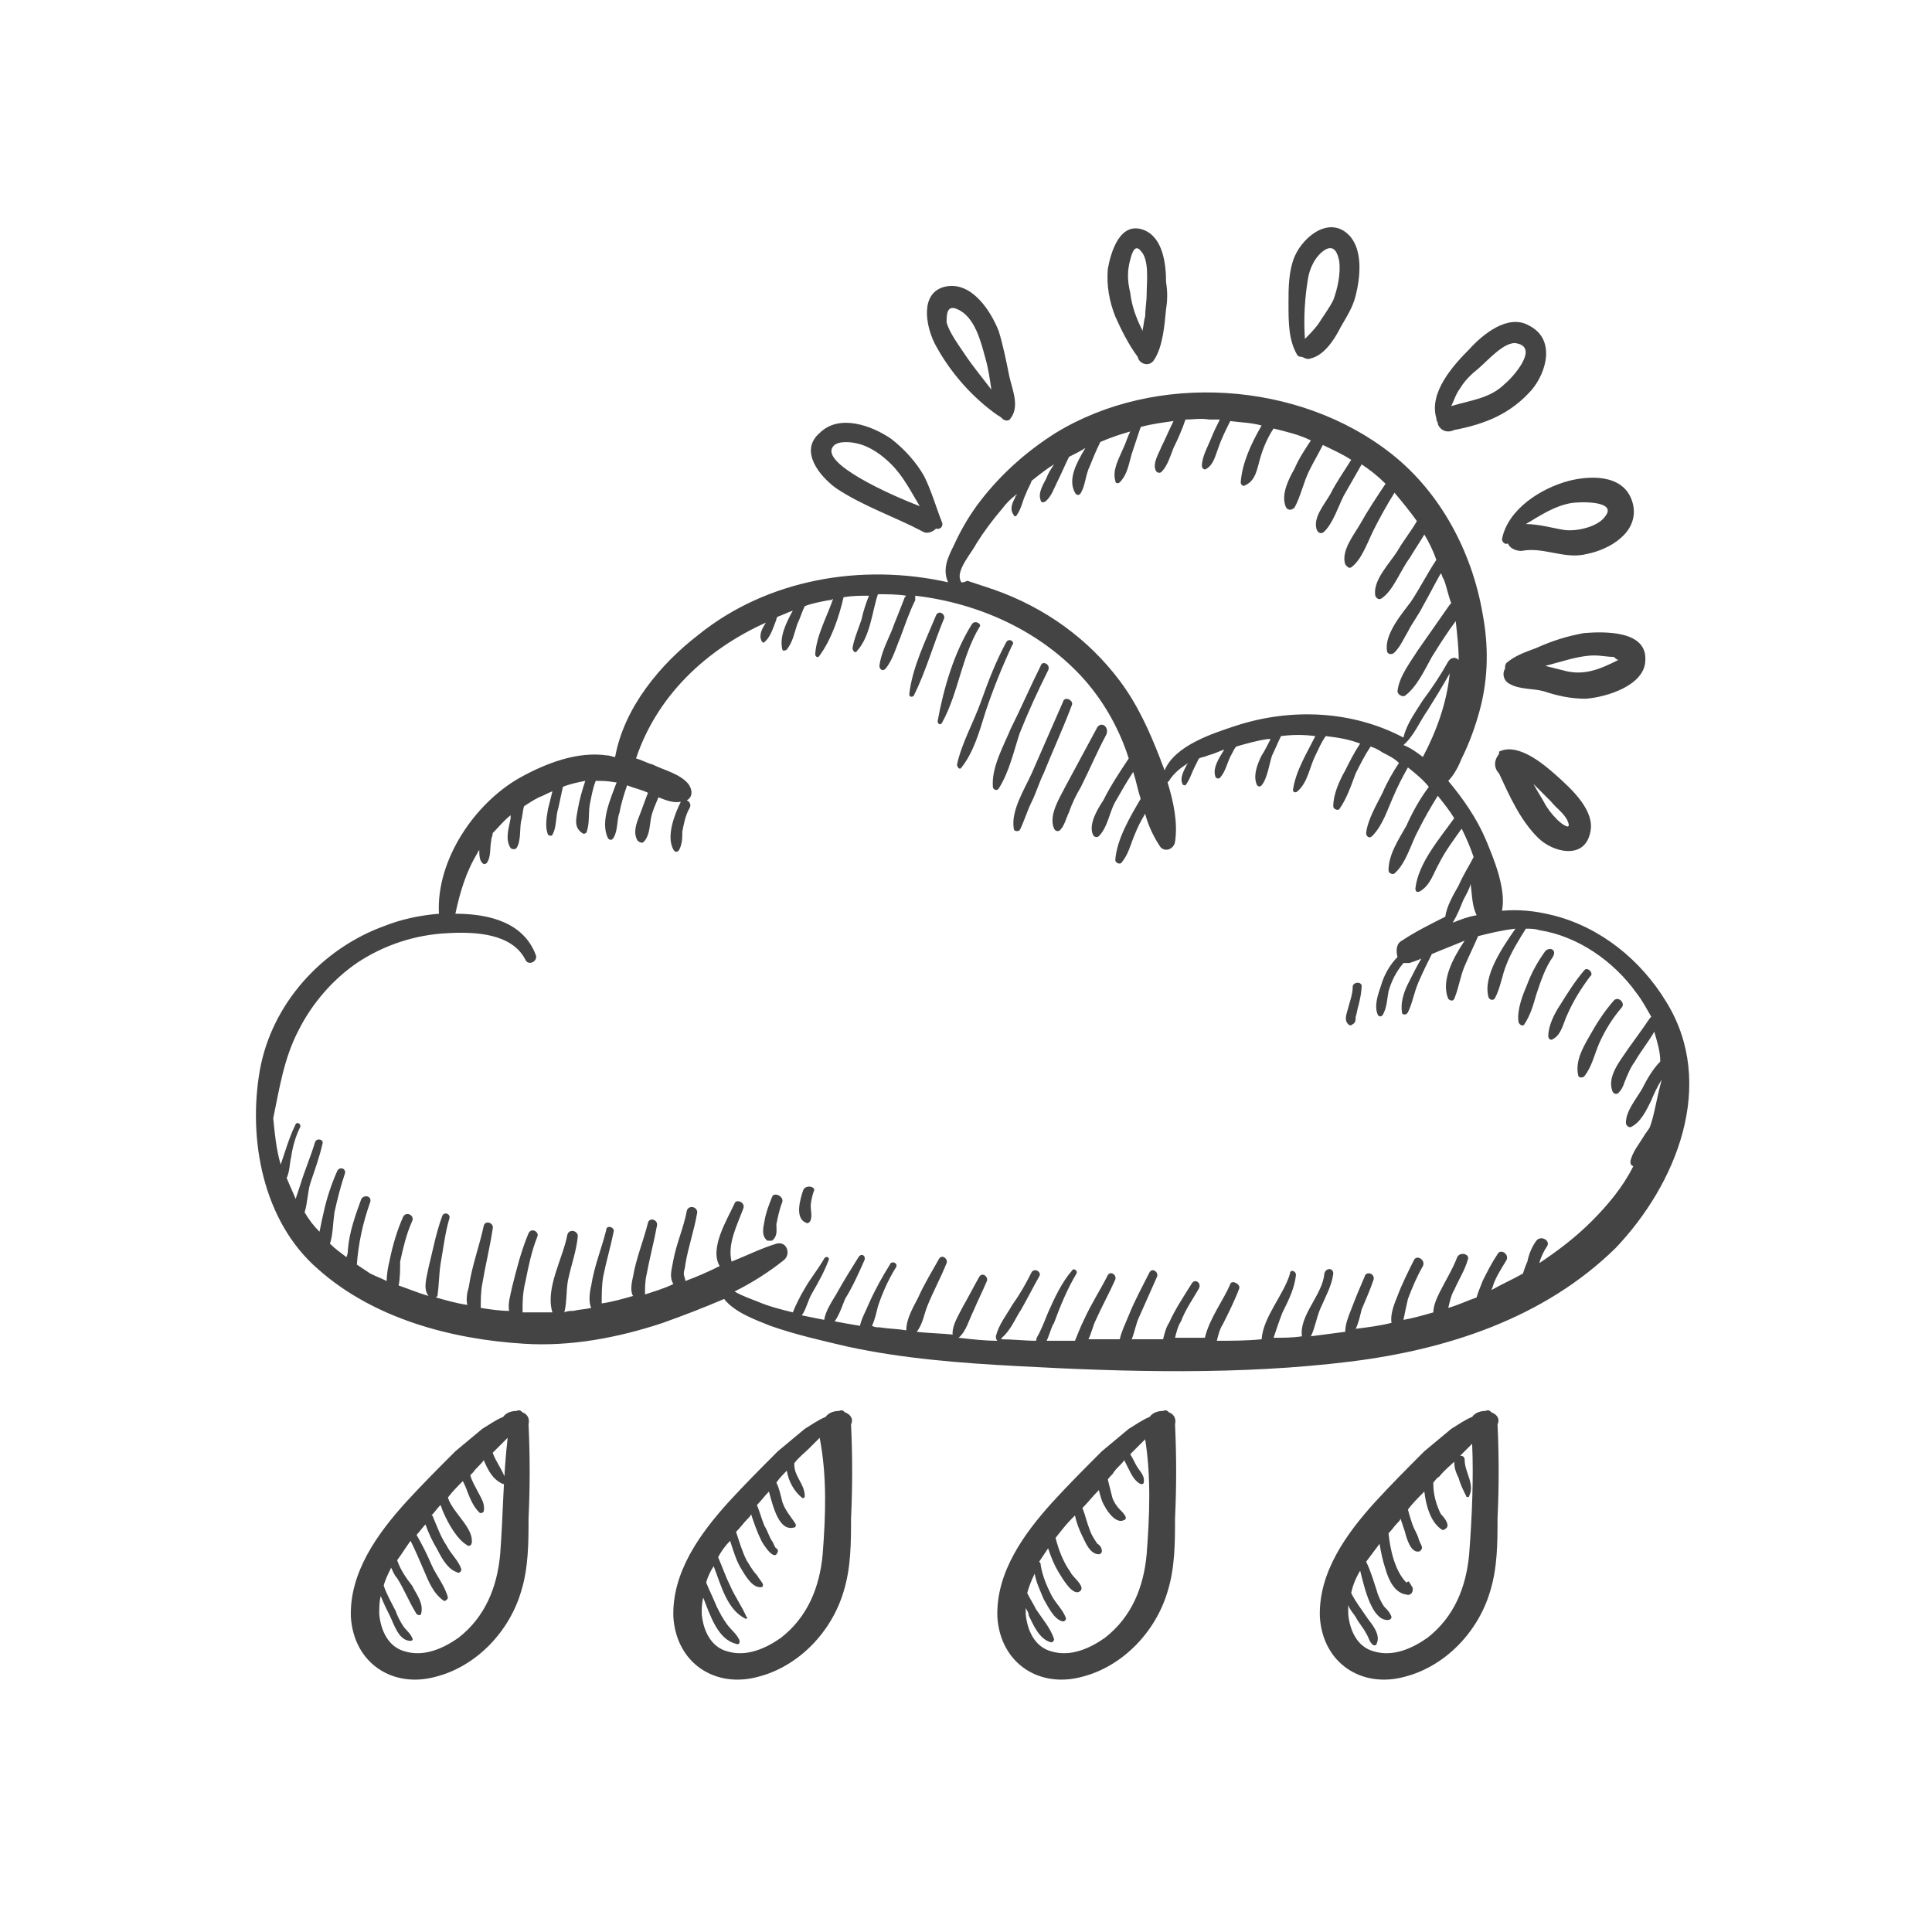 <?xml version="1.0" encoding="utf-8"?>
<!-- Generator: Adobe Illustrator 24.1.0, SVG Export Plug-In . SVG Version: 6.00 Build 0)  -->
<svg version="1.1" id="Ebene_1" xmlns="http://www.w3.org/2000/svg" xmlns:xlink="http://www.w3.org/1999/xlink" x="0px" y="0px"
	 viewBox="0 0 129.4 129.4" style="enable-background:new 0 0 129.4 129.4;" xml:space="preserve">
<style type="text/css">
	.st0{fill:#444444;}
</style>
<path class="st0" d="M51.7,80.2c-0.2,0.5-0.4,1-0.5,1.6c-0.1,0.5-0.2,1,0.2,1.3c0.1,0,0.2,0,0.3,0c0.4-0.3,0.3-0.7,0.3-1.1
	c0.1-0.5,0.2-1,0.4-1.5C52.5,80.1,51.8,79.8,51.7,80.2z M90.6,66.1c0,0.5-0.2,1-0.3,1.4c-0.1,0.4-0.3,0.8,0,1.1
	c0.1,0.1,0.2,0.1,0.3,0c0.2-0.1,0.2-0.3,0.2-0.5c0.1-0.3,0.1-0.5,0.2-0.8c0.1-0.4,0.2-0.9,0.2-1.3C91.1,65.7,90.6,65.8,90.6,66.1z
	 M71.2,47c-0.7,1.6-1.4,3.2-2.1,4.8c-0.5,1.1-1.4,2.5-1.2,3.7c0,0.2,0.3,0.2,0.4,0.1c0.3-0.6,0.5-1.3,0.8-1.9
	c0.3-0.6,0.5-1.3,0.8-1.9c0.6-1.5,1.3-3,1.9-4.6C71.9,46.9,71.3,46.6,71.2,47z M73.5,48.7c-0.7,1.3-1.4,2.6-2.1,3.9
	c-0.4,0.8-1.2,2-0.8,2.9c0.1,0.2,0.3,0.2,0.4,0.1c0.3-0.3,0.4-0.8,0.6-1.2c0.2-0.6,0.5-1.2,0.8-1.7c0.6-1.2,1.1-2.4,1.7-3.5
	C74.3,48.7,73.8,48.3,73.5,48.7z M103.5,63.7c-0.5,0.7-0.9,1.4-1.2,2.2c-0.3,0.7-0.7,1.7-0.6,2.5c0,0.2,0.3,0.4,0.4,0.2
	c0.4-0.6,0.6-1.3,0.8-2c0.3-0.9,0.6-1.8,1.1-2.5C104.3,63.6,103.8,63.4,103.5,63.7z M106.1,65c-0.6,0.7-1.1,1.5-1.6,2.3
	c-0.4,0.6-0.8,1.4-0.8,2.1c0,0.2,0.2,0.3,0.3,0.2c0.6-0.3,0.7-1.1,1-1.7c0.4-0.9,0.9-1.7,1.5-2.5C106.8,65.2,106.3,64.7,106.1,65z
	 M108.1,67c-0.7,0.8-1.2,1.6-1.7,2.5c-0.4,0.7-0.9,1.6-0.7,2.5c0,0.2,0.3,0.2,0.4,0.1c0.5-0.6,0.7-1.5,1-2.2
	c0.4-0.9,0.9-1.7,1.5-2.4C108.9,67.2,108.4,66.7,108.1,67z M62.7,41.2c-0.7,1.7-1.6,3.5-1.8,5.3c0,0.2,0.2,0.2,0.3,0.1
	c0.8-1.6,1.3-3.4,2-5.1C63.4,41.2,62.9,40.8,62.7,41.2z M53.8,79.7c-0.2,0.6-0.6,1.9,0.2,2.2c0.1,0.1,0.3-0.1,0.3-0.2
	c0.1-0.3,0-0.6,0-0.9c0-0.3,0.1-0.7,0.2-1C54.7,79.5,54,79.3,53.8,79.7z M65.1,41.8c-1.2,1.9-1.9,4.3-2.3,6.5c0,0.2,0.2,0.3,0.3,0.1
	c1.1-2,1.3-4.4,2.5-6.4C65.8,41.8,65.3,41.5,65.1,41.8z M70.2,44.9c0.2-0.4-0.4-0.7-0.5-0.3c-0.7,1.4-1.3,2.8-2,4.2
	c-0.5,1.2-1.3,2.6-1.2,3.9c0,0.2,0.3,0.3,0.4,0.1c0.7-1.1,1-2.5,1.4-3.7C68.9,47.6,69.5,46.3,70.2,44.9z M67.4,43
	c-0.7,1.3-1.2,2.6-1.7,4c-0.5,1.4-1.3,2.8-1.6,4.2c0,0.2,0.2,0.4,0.3,0.2c0.8-1,1.2-2.4,1.6-3.7c0.5-1.5,1.1-3,1.8-4.5
	C68,43,67.6,42.7,67.4,43z M96.3,28.3c0,0,0,0.1,0,0.1c0.2,0.5,0.7,0.6,1.1,0.4c2.1-0.4,3.8-1.1,5.2-2.7c1-1.2,1.6-3.4-0.2-4.3
	c-1.4-0.8-3.1,0.6-4,1.6c-1.1,1.1-2.7,2.9-2.2,4.6C96.2,28,96.2,28.2,96.3,28.3z M97.8,26c0.3-0.5,0.7-0.9,1.2-1.3
	c0.6-0.5,1.8-1.9,2.6-1.7c1.5,0.3-0.3,2.3-0.8,2.7c-1,1-2.3,1.1-3.6,1.5C97.4,26.8,97.5,26.4,97.8,26z M106.1,42.4
	c-1.1,0.2-2.1,0.5-3.2,1c-0.8,0.3-1.4,0.5-2,1c-0.1,0.1-0.1,0.3-0.1,0.4c-0.2,0.3-0.1,0.8,0.3,1c0.7,0.4,1.6,0.3,2.3,0.5
	c0.9,0.3,1.8,0.5,2.8,0.5c1.4-0.1,4-0.9,4-2.6C110.3,42.2,107.4,42.3,106.1,42.4z M108.4,44.2c-1.2,0.6-2.3,1.1-3.7,0.7
	c-0.4-0.1-0.8-0.2-1.2-0.3c0.4-0.1,0.7-0.2,1.1-0.3c0.7-0.2,1.5-0.4,2.2-0.4c0.4,0,0.9,0.1,1.3,0.1
	C108.2,44.1,108.3,44.2,108.4,44.2z M100.4,51.8c0.7,1.5,1.4,3.1,2.6,4.3c1,1,3.1,1.5,3.5-0.3c0.4-1.5-1.3-3-2.3-3.9
	c-0.9-0.8-2.5-2.1-3.7-1.6c-0.1,0-0.1,0.1-0.1,0.2C100,51,100.1,51.5,100.4,51.8z M102.8,52.6c0.4,0.4,0.7,0.7,1.1,1.1
	c0.3,0.4,0.9,0.8,1.1,1.3c0.3,0.7-0.4,0.2-0.7-0.1c-0.4-0.4-0.7-0.8-0.9-1.2c-0.3-0.5-0.6-1-0.8-1.4
	C102.6,52.4,102.7,52.5,102.8,52.6z M100.6,36.1c0,0.2,0.2,0.4,0.4,0.3c0.1,0.3,0.5,0.5,0.9,0.5c1.5-0.3,2.9,0.6,4.4,0.2
	c1.5-0.3,3.4-1.4,3.1-3.2c-0.4-2.1-2.7-2.1-4.3-1.7C103.2,32.7,101,34.1,100.6,36.1z M105.2,33.7c0.5-0.1,3.2-0.2,2.3,0.9
	c-0.5,0.7-1.9,1-2.7,0.9c-0.7-0.1-1.7-0.4-2.6-0.4C103.2,34.5,104.1,33.9,105.2,33.7z M99.9,94.6c-0.1-0.1-0.2-0.2-0.4-0.1
	c-0.3,0-0.7,0.1-0.9,0.4c-0.5,0.2-0.9,0.5-1.4,0.8c-0.6,0.5-1.2,1-1.8,1.5c-1.1,1.1-2.2,2.2-3.3,3.4c-1.9,2.1-3.8,4.7-3.7,7.7
	c0.2,3.1,2.8,4.8,5.7,4c2.7-0.7,4.9-3,5.7-5.7c0.5-1.6,0.5-3.3,0.5-4.9c0.1-2.1,0.1-4.2,0-6.3C100.5,95,100.2,94.7,99.9,94.6z
	 M98.4,104.1c-0.2,2.2-1,4.2-2.8,5.6c-1,0.7-2.3,1.3-3.6,0.9c-1.1-0.3-1.6-1.4-1.7-2.5c0-0.2,0-0.4,0-0.6c0.1,0.3,0.3,0.5,0.5,0.8
	c0.2,0.4,0.5,0.7,0.7,1.1c0.2,0.3,0.2,0.6,0.5,0.8c0.1,0,0.2,0,0.2-0.1c0.3-0.6-0.3-1.3-0.6-1.7c-0.4-0.6-0.8-1.1-1.1-1.7
	c0.1-0.5,0.3-1,0.6-1.5c0.3,1.2,0.8,3.4,1.9,3.3c0.1,0,0.2-0.1,0.2-0.2c-0.1-0.3-0.3-0.5-0.5-0.7c-0.2-0.3-0.4-0.7-0.5-1.1
	c-0.2-0.6-0.4-1.3-0.7-1.9c0.3-0.4,0.6-0.8,0.9-1.2c0.1,0.6,0.2,1.1,0.4,1.7c0.2,0.7,0.6,1.6,1.4,1.7c0.3,0.1,0.5-0.2,0.4-0.5
	c-0.1-0.1-0.1-0.2-0.2-0.3c0-0.1-0.1-0.1-0.2,0c-0.8-0.8-1.1-2.3-1.2-3.3c0.2-0.2,0.4-0.5,0.6-0.7c0.1-0.1,0.2-0.2,0.2-0.3
	c0.1,0.3,0.2,0.6,0.3,0.9c0.1,0.4,0.4,1.5,1,1.3c0.1-0.1,0.2-0.2,0.1-0.4c0,0-0.2-0.4-0.2-0.5c-0.1-0.3-0.3-0.6-0.4-0.9
	c-0.1-0.3-0.2-0.6-0.3-1c0.3-0.4,0.7-0.8,1.1-1.2c0.1,0.9,0.4,2,1.1,2.5c0.1,0.1,0.2,0.1,0.3,0c0.4-0.2-0.1-0.8-0.3-1
	c-0.3-0.6-0.5-1.3-0.5-2c0,0,0-0.1,0-0.1c0.1-0.1,0.2-0.3,0.4-0.4c0.3-0.4,0.7-0.7,1-1c0,0.4,0.1,0.7,0.3,1.1
	c0.1,0.4,0.3,0.8,0.5,1.2c0,0.1,0.2,0.1,0.2,0c0.4-0.8-0.3-1.6-0.3-2.4c0-0.2-0.1-0.3-0.3-0.3c0,0,0.1-0.1,0.1-0.1
	c0.2-0.2,0.5-0.5,0.7-0.7C98.7,98.9,98.6,101.5,98.4,104.1z M78.3,94.6c-0.1-0.1-0.2-0.2-0.4-0.1c-0.3,0-0.7,0.1-0.9,0.4
	c-0.5,0.2-0.9,0.5-1.4,0.8c-0.6,0.5-1.2,1-1.8,1.5c-1.1,1.1-2.2,2.2-3.3,3.4c-1.9,2.1-3.8,4.7-3.7,7.7c0.2,3.1,2.8,4.8,5.7,4
	c2.7-0.7,4.9-3,5.7-5.7c0.5-1.6,0.5-3.3,0.5-4.9c0.1-2.1,0.1-4.2,0-6.3C78.8,95,78.6,94.7,78.3,94.6z M76.8,104.1
	c-0.2,2.2-1,4.2-2.8,5.6c-1,0.7-2.3,1.3-3.6,0.9c-1.1-0.3-1.6-1.4-1.7-2.5c0-0.1,0-0.3,0-0.4c0.1,0.2,0.2,0.3,0.2,0.5
	c0.3,0.6,0.7,1.6,1.5,1.8c0.1,0,0.2-0.1,0.2-0.2c-0.2-0.7-0.8-1.4-1.2-2c-0.2-0.4-0.4-0.7-0.6-1.1c0.1-0.4,0.3-0.9,0.5-1.3
	c0.1,0.6,0.4,1.2,0.6,1.7c0.3,0.5,0.7,1.4,1.3,1.5c0.1,0,0.2-0.1,0.2-0.2c-0.2-0.6-0.7-1-1-1.6c-0.3-0.6-0.6-1.3-0.7-2
	c0-0.1,0-0.1-0.1-0.2c0.2-0.3,0.4-0.6,0.6-0.9c0.2,0.6,0.4,1.1,0.7,1.6c0.2,0.3,0.9,1.6,1.4,1.3c0.5-0.3-0.5-1-0.6-1.3
	c-0.5-0.7-0.8-1.5-1-2.3c0.4-0.5,0.7-0.9,1.1-1.3c0.1-0.1,0.1-0.1,0.2-0.2c0.1,0.5,0.3,1,0.5,1.4c0.2,0.4,0.5,1.2,1.1,1.2
	c0.1,0,0.2-0.1,0.2-0.2c0-0.2-0.1-0.4-0.3-0.5c-0.2-0.3-0.4-0.6-0.5-0.9c-0.2-0.5-0.3-1-0.5-1.5c0.4-0.4,0.7-0.8,1.1-1.2
	c0.1,0.4,0.2,0.8,0.4,1.1c0.2,0.4,0.8,1.2,1.3,0.9c0.1,0,0.1-0.1,0.1-0.2c-0.1-0.2-0.2-0.3-0.4-0.5c-0.2-0.2-0.4-0.5-0.5-0.8
	c-0.1-0.4-0.2-0.8-0.3-1.2c0.1-0.2,0.3-0.3,0.4-0.5c0.2-0.3,0.5-0.5,0.7-0.8c0.1,0.2,0.2,0.4,0.3,0.6c0.2,0.4,0.4,0.8,0.8,1
	c0.1,0,0.2,0,0.2-0.1c0.1-0.4-0.2-0.7-0.4-1c-0.2-0.3-0.3-0.6-0.5-0.9c0.1-0.1,0.2-0.2,0.3-0.3c0.2-0.2,0.5-0.5,0.7-0.7
	C77.1,98.9,77,101.5,76.8,104.1z M86.9,23.8c0.1,0.1,0.2,0.1,0.3,0.1c0.2,0.1,0.4,0.2,0.6,0.1c0.9-0.2,1.6-1.3,2-2.1
	c0.4-0.7,0.8-1.3,1-2.1c0.3-1.2,0.5-3-0.4-4c-1.3-1.4-3.1,0-3.7,1.4c-0.4,1-0.4,2.1-0.4,3.1C86.3,21.6,86.3,22.8,86.9,23.8z
	 M87.6,18.7c0.1-0.7,0.5-1.6,1.2-2c0.6-0.3,0.8,0.3,0.9,0.8c0.1,0.8-0.1,1.8-0.4,2.6c-0.3,0.6-0.7,1.1-1,1.6c-0.3,0.4-0.6,0.7-0.9,1
	C87.3,21.3,87.4,19.9,87.6,18.7z M111.6,67.1c-1.7-2.8-4.4-5-7.6-5.8c-1.2-0.3-2.3-0.4-3.4-0.3c0.3-1.5-0.6-3.6-1.1-4.8
	c-0.6-1.4-1.5-2.7-2.5-3.9c0.4-0.4,0.7-1,0.9-1.5c0.5-1,0.9-2.1,1.2-3.2c0.6-2.2,0.6-4.4,0.2-6.5c-0.7-4.1-2.8-8.1-6.1-10.7
	C87,25.5,77.4,24.9,70.7,29c-1.9,1.2-3.6,2.7-5,4.5c-0.7,0.9-1.3,1.9-1.8,3c-0.4,0.8-0.8,1.6-0.4,2.5c-5.8-1.3-12.1-0.2-16.7,3.5
	c-2.6,2-5,4.9-5.6,8.2c-0.2,0-0.3-0.1-0.5-0.1c-2-0.3-4.1,0.5-5.9,1.5c-3,1.7-5.6,5.5-5.4,9.1c-1.3,0.1-2.6,0.4-3.6,0.8
	c-4.2,1.5-7.6,5.2-8.4,9.7c-0.8,4.6,0.2,10.1,3.9,13.3c3.7,3.3,8.9,4.7,13.8,5c3.1,0.2,6.3-0.4,9.3-1.4c1.4-0.5,2.7-1,4.1-1.6
	c0.7,0.9,2.1,1.4,3.1,1.8c1.7,0.6,3.5,1,5.2,1.4c3.7,0.8,7.6,1.1,11.4,1.3c7.3,0.4,14.9,0.6,22.2-0.3c6.5-0.8,13-2.9,17.8-7.6
	C112.3,79.3,115,72.6,111.6,67.1z M98.9,61.3c-0.6,0.1-1.1,0.3-1.6,0.5c0.3-0.5,0.5-1,0.7-1.5c0.2-0.4,0.4-0.7,0.5-1.1
	C98.6,60,98.6,60.7,98.9,61.3z M95.3,50.7C95.3,50.8,95.3,50.8,95.3,50.7c-0.4-0.3-0.8-0.6-1.3-0.8c0.7-0.6,1.1-1.6,1.6-2.3
	c0.5-0.8,1-1.6,1.5-2.5C96.9,47.1,96.2,49,95.3,50.7z M64.3,38.8c-0.2-0.7,0.8-1.8,1.1-2.4c0.5-0.8,1.1-1.6,1.7-2.3
	c0.3-0.4,0.6-0.7,1-1c0,0.1-0.1,0.1-0.1,0.2c-0.2,0.4-0.4,0.8-0.1,1.2c0,0.1,0.2,0.1,0.2,0c0.3-0.4,0.4-1,0.6-1.4
	c0.1-0.3,0.3-0.6,0.4-0.9c0.5-0.4,1-0.8,1.5-1.1c-0.2,0.3-0.4,0.6-0.5,0.9c-0.2,0.4-0.6,1-0.4,1.5c0,0.1,0.1,0.2,0.3,0.1
	c0.4-0.3,0.6-0.9,0.8-1.3c0.3-0.6,0.5-1.1,0.8-1.7c0.4-0.2,0.8-0.4,1.1-0.6c-0.6,1-1.2,2.1-0.7,3c0.1,0.2,0.3,0.2,0.4,0
	c0.3-0.5,0.3-1.2,0.6-1.8c0.2-0.5,0.4-1,0.7-1.6c0.7-0.3,1.3-0.5,2-0.7c-0.2,0.4-0.3,0.8-0.5,1.2c-0.3,0.7-0.7,1.4-0.5,2.1
	c0,0.2,0.2,0.2,0.3,0.1c0.5-0.5,0.6-1.2,0.8-1.9c0.2-0.6,0.4-1.2,0.6-1.8c0.7-0.2,1.5-0.3,2.2-0.4c-0.3,0.6-0.5,1.1-0.8,1.7
	c-0.2,0.5-0.6,1.1-0.4,1.6c0.1,0.2,0.3,0.2,0.4,0.1c0.4-0.4,0.6-1.1,0.8-1.6c0.3-0.6,0.6-1.3,0.8-1.9c0.5,0,1-0.1,1.6,0
	c0.2,0,0.4,0,0.7,0c-0.2,0.4-0.4,0.8-0.6,1.3c-0.2,0.5-0.6,1.2-0.6,1.8c0,0.2,0.2,0.3,0.3,0.2c0.5-0.3,0.6-0.9,0.8-1.4
	c0.2-0.6,0.5-1.2,0.8-1.8c0.7,0.1,1.4,0.1,2.1,0.3c-0.7,1.2-1.3,2.5-1.4,3.8c0,0.2,0.2,0.3,0.3,0.2c0.7-0.3,0.8-1.1,1-1.8
	c0.2-0.7,0.5-1.4,0.9-2c0.8,0.2,1.7,0.4,2.5,0.8c-0.4,0.6-0.8,1.2-1.1,1.9c-0.4,0.7-0.9,1.7-0.6,2.5c0.1,0.3,0.4,0.3,0.6,0.1
	c0.4-0.7,0.6-1.7,1-2.5c0.3-0.6,0.6-1.1,0.9-1.7c0.6,0.3,1.3,0.6,1.9,1c-0.5,0.8-1,1.5-1.4,2.3c-0.4,0.7-1.2,1.6-0.9,2.4
	c0.1,0.2,0.3,0.3,0.5,0.1c0.6-0.6,0.9-1.6,1.3-2.4c0.4-0.7,0.8-1.4,1.2-2.1c0.6,0.4,1.1,0.8,1.6,1.3c-0.6,0.9-1.2,1.8-1.7,2.7
	c-0.4,0.7-1.3,1.8-1,2.7c0.1,0.1,0.2,0.3,0.4,0.2c0.7-0.5,1.1-1.7,1.5-2.5c0.4-0.8,0.9-1.7,1.4-2.5c0.5,0.6,1,1.2,1.5,1.9
	c-0.4,0.7-0.9,1.3-1.3,2c-0.5,0.8-1.6,1.9-1.5,2.9c0,0.2,0.2,0.4,0.4,0.3c0.8-0.5,1.3-1.9,1.9-2.7c0.3-0.5,0.7-1.1,1-1.6
	c0.3,0.5,0.6,1.1,0.8,1.7c-0.6,0.9-1.1,1.9-1.7,2.8c-0.6,0.8-1.8,2.2-1.6,3.3c0,0.2,0.3,0.3,0.5,0.1c0.4-0.4,0.6-0.9,0.9-1.4
	c0.3-0.6,0.7-1.1,1-1.7c0.4-0.7,0.8-1.5,1.2-2.2c0.1,0.1,0.1,0.3,0.2,0.4c0.2,0.5,0.3,1.1,0.5,1.6c0,0,0,0-0.1,0.1
	c-0.7,1-1.4,2-2.1,3c-0.5,0.8-1.3,1.8-1.4,2.8c0,0.2,0.3,0.4,0.5,0.3c0.8-0.6,1.3-1.7,1.8-2.6c0.5-0.8,1-1.6,1.6-2.4
	c0.1,0.9,0.2,1.8,0.2,2.6c-0.2-0.2-0.5-0.2-0.7,0.1c-0.5,0.9-1.1,1.8-1.7,2.6c-0.5,0.8-1.1,1.6-1.3,2.5c-3.4-1.8-7.5-2-11.2-0.8
	c-1.5,0.5-4.1,1.3-4.8,3c-0.1-0.3-0.2-0.5-0.3-0.8c-0.7-1.8-1.5-3.6-2.7-5.2c-2.1-2.8-5-4.9-8.4-6.1c-0.6-0.2-1.2-0.4-1.8-0.6
	C64.3,39.1,64.4,39,64.3,38.8z M110.5,75.5c-0.1,0.2-0.3,0.4-0.4,0.6c-0.3,0.5-0.8,1.1-0.9,1.7c0,0.2,0.1,0.3,0.2,0.3
	c-0.7,1.4-1.7,2.6-2.8,3.7c-1.1,1.1-2.3,2-3.5,2.8c0.1-0.4,0.3-0.8,0.5-1.1c0.3-0.4-0.4-0.8-0.7-0.4c-0.3,0.4-0.5,0.9-0.6,1.4
	c-0.1,0.2-0.2,0.5-0.3,0.8c-0.7,0.4-1.4,0.7-2.1,1.1c0-0.1,0.1-0.2,0.1-0.3c0.2-0.6,0.6-1.2,0.9-1.7c0.2-0.4-0.4-0.8-0.6-0.4
	c-0.4,0.6-0.7,1.2-1,1.8c-0.1,0.3-0.3,0.7-0.4,1.1c-0.6,0.2-1.2,0.5-1.9,0.7c0.1-0.4,0.2-0.9,0.4-1.2c0.3-0.7,0.7-1.3,0.9-2
	c0.2-0.4-0.5-0.6-0.7-0.2c-0.3,0.8-0.8,1.6-1.2,2.4c-0.2,0.4-0.4,0.9-0.4,1.3c-0.7,0.2-1.4,0.4-2,0.5c0.1-0.5,0.2-1,0.3-1.4
	c0.3-0.8,0.6-1.5,1-2.2c0.2-0.4-0.4-0.8-0.6-0.4c-0.4,0.8-0.8,1.6-1.1,2.4c-0.2,0.5-0.5,1.2-0.4,1.8c-0.8,0.2-1.6,0.3-2.4,0.4
	c0.2-0.4,0.3-0.9,0.4-1.3c0.3-0.7,0.6-1.4,0.8-2c0.1-0.4-0.5-0.6-0.6-0.2c-0.3,0.7-0.6,1.4-0.9,2.2c-0.2,0.5-0.4,1-0.4,1.5
	c-0.8,0.1-1.5,0.2-2.3,0.3c0.3-0.6,0.4-1.4,0.7-2c0.3-0.7,0.7-1.4,0.8-2.2c0-0.4-0.5-0.4-0.6,0c-0.1,1.4-1.7,2.8-1.5,4.2
	c-0.6,0.1-1.3,0.1-1.9,0.1c0.2-0.6,0.4-1.2,0.6-1.7c0.4-0.8,0.8-1.6,0.9-2.5c0-0.3-0.4-0.4-0.4-0.1c-0.4,1.4-1.8,2.9-1.9,4.4
	c-1,0.1-2,0.1-3,0.1c0.1-0.4,0.2-0.8,0.4-1.1c0.4-0.8,0.8-1.6,1.1-2.4c0.1-0.3-0.5-0.6-0.6-0.3C82,87,81,88.3,80.7,89.6
	c-0.7,0-1.3,0-2,0c0.1-0.4,0.2-0.8,0.4-1.1c0.3-0.8,0.8-1.5,1.2-2.2c0.2-0.4-0.3-0.7-0.5-0.3c-0.5,0.8-1.1,1.7-1.5,2.6
	c-0.2,0.3-0.3,0.7-0.4,1.1c-0.7,0-1.4,0-2.1,0c0.2-0.5,0.3-1.1,0.5-1.5c0.4-0.9,0.8-1.8,1.2-2.7c0.1-0.3-0.3-0.6-0.5-0.3
	c-0.5,1-1,1.9-1.4,2.9c-0.2,0.5-0.5,1.1-0.6,1.6c-0.7,0-1.4,0-2.1,0c0.2-0.4,0.3-0.9,0.5-1.3c0.4-0.9,0.9-1.8,1.3-2.7
	c0.1-0.3-0.3-0.6-0.5-0.3c-0.5,1-1.1,1.9-1.6,3c-0.2,0.4-0.4,0.9-0.6,1.4c-0.4,0-0.8,0-1.1,0c-0.3,0-0.5,0-0.8,0
	c0.2-0.4,0.3-0.9,0.5-1.2c0.4-1.1,0.9-2.3,1.5-3.3c0.1-0.2-0.2-0.4-0.3-0.2c-0.7,0.8-1.2,1.9-1.6,2.8c-0.2,0.5-0.4,1-0.6,1.4
	c-0.1,0.2-0.2,0.3-0.2,0.5c-0.8,0-1.6-0.1-2.4-0.1c0,0,0.1,0,0.1-0.1c0.6-0.5,0.9-1.3,1.3-1.9c0.4-0.7,0.8-1.5,1.2-2.2
	c0.2-0.3-0.3-0.6-0.5-0.3c-0.4,0.8-0.8,1.5-1.3,2.2c-0.4,0.7-0.9,1.3-1.1,2.1c0,0.1,0,0.2,0.1,0.3c-0.9,0-1.7-0.1-2.6-0.2
	c0,0,0,0,0,0c0.5-0.4,0.7-1.2,1-1.8c0.3-0.7,0.6-1.3,0.9-2c0.1-0.3-0.3-0.6-0.5-0.3c-0.4,0.7-0.7,1.3-1.1,2
	c-0.3,0.6-0.7,1.2-0.7,1.8c0,0.1,0,0.1,0.1,0.1c-0.8-0.1-1.7-0.1-2.5-0.2c0.4-0.5,0.5-1.2,0.7-1.7c0.4-1,0.9-1.9,1.3-2.9
	c0.1-0.3-0.3-0.6-0.5-0.3c-0.5,0.9-1,1.7-1.4,2.6c-0.3,0.6-0.8,1.4-0.8,2.2c-0.6-0.1-1.2-0.1-1.8-0.2c-0.2,0-0.3,0-0.5-0.1
	c0.2-0.4,0.3-0.9,0.4-1.3c0.3-0.9,0.7-1.8,1.2-2.6c0.2-0.3-0.3-0.5-0.4-0.2c-0.5,0.8-1,1.7-1.4,2.6c-0.2,0.5-0.5,1-0.6,1.5
	c-0.6-0.1-1.2-0.2-1.7-0.3c0.3-0.4,0.5-1,0.7-1.5c0.5-0.8,0.9-1.7,1.3-2.6c0.1-0.3-0.2-0.5-0.4-0.2c-0.5,0.8-1,1.6-1.5,2.5
	c-0.3,0.5-0.7,1.1-0.8,1.7c-0.5-0.1-1-0.2-1.5-0.3c0.3-0.4,0.4-1,0.7-1.5c0.4-0.7,0.8-1.4,1.1-2.2c0.1-0.2-0.2-0.3-0.3-0.1
	c-0.4,0.7-0.9,1.3-1.3,2c-0.3,0.5-0.6,1.1-0.8,1.6c-0.8-0.2-1.6-0.4-2.3-0.7c-0.5-0.2-1.1-0.4-1.6-0.7c1.2-0.6,2.3-1.3,3.3-2.1
	c0.5-0.4,0.2-1.3-0.5-1.1c-1,0.3-2,0.8-3,1.2c0,0,0,0,0,0c-0.3-1.2,0.4-2.5,0.8-3.6c0.1-0.4-0.5-0.6-0.6-0.3c-0.5,1.1-1.7,3-1,4.2
	c0,0,0,0,0,0c-0.8,0.4-1.5,0.7-2.3,1c0-0.2-0.1-0.3-0.1-0.5c0-0.2,0.1-0.4,0.1-0.6c0.2-1.2,0.6-2.3,0.8-3.5c0-0.4-0.6-0.5-0.7-0.1
	c-0.2,1.1-0.7,2.2-0.9,3.3c-0.1,0.6-0.3,1.1,0,1.6c-0.6,0.3-1.3,0.5-1.9,0.7c0-0.4,0-0.9,0.1-1.3c0.2-1.1,0.5-2.2,0.7-3.3
	c0.1-0.4-0.5-0.6-0.6-0.2c-0.3,1.2-0.8,2.4-1,3.6c-0.1,0.4-0.2,1,0,1.3c-0.7,0.2-1.4,0.4-2.1,0.5c0-0.6,0-1.2,0.1-1.8
	c0.2-1,0.5-2,0.7-3c0.1-0.3-0.5-0.5-0.5-0.1c-0.3,1.2-0.8,2.4-1,3.7c-0.1,0.4-0.2,1.1,0,1.5c-0.4,0.1-0.8,0.1-1.2,0.2
	c-0.2,0-0.4,0-0.6,0.1c0.2-0.8,0.1-1.7,0.3-2.4c0.2-0.9,0.5-1.7,0.6-2.7c0-0.4-0.6-0.5-0.7-0.1c-0.3,1.6-1.5,3.6-1,5.2
	c-0.6,0-1.3,0-2,0c0-0.7,0-1.3,0.2-2.1c0.2-1,0.4-2,0.8-3c0.1-0.3-0.4-0.6-0.6-0.2c-0.5,1.2-0.8,2.4-1.1,3.6
	c-0.1,0.5-0.3,1.1-0.2,1.6c-0.6,0-1.3-0.1-1.9-0.2c0-0.5,0-1.1,0.1-1.6c0.2-1.2,0.5-2.4,0.7-3.7c0.1-0.4-0.5-0.6-0.6-0.2
	c-0.3,1.4-0.8,2.7-1,4.1c-0.1,0.3-0.2,0.8-0.1,1.2c-0.7-0.1-1.4-0.3-2.1-0.5c0,0,0.1-0.1,0.1-0.1c0.1-0.7,0.1-1.4,0.2-2.1
	c0.2-1.1,0.3-2.1,0.6-3.1c0.1-0.3-0.4-0.5-0.5-0.1c-0.4,1.1-0.6,2.2-0.9,3.4c-0.1,0.6-0.4,1.4,0,1.9c-0.7-0.2-1.4-0.5-2-0.7
	c0.1-0.5,0.1-1.1,0.1-1.6c0.2-0.9,0.4-1.8,0.8-2.7c0.2-0.4-0.4-0.7-0.6-0.3c-0.4,0.9-0.7,1.9-0.9,2.9c-0.1,0.4-0.2,0.9-0.2,1.4
	c-0.4-0.2-0.7-0.3-1.1-0.5c-0.3-0.2-0.6-0.4-0.9-0.6c0.1-1.4,0.4-2.8,0.9-4.2c0.1-0.4-0.4-0.5-0.6-0.2c-0.4,1.1-0.8,2.2-0.9,3.4
	c0,0.1,0,0.3-0.1,0.5c-0.4-0.3-0.8-0.6-1.1-0.9c0.2-0.6,0.2-1.4,0.3-2.1c0.2-0.9,0.4-1.7,0.7-2.6c0.1-0.3-0.3-0.5-0.5-0.2
	c-0.4,0.9-0.7,1.8-0.9,2.7c-0.1,0.4-0.2,0.9-0.3,1.4c-0.4-0.4-0.7-0.8-1-1.3c0.2-0.6,0.2-1.4,0.4-2c0.3-0.9,0.6-1.7,0.8-2.6
	c0.1-0.3-0.4-0.4-0.5-0.1c-0.3,1-0.7,1.9-1,2.9c-0.1,0.3-0.2,0.6-0.3,0.9c-0.2-0.5-0.4-0.9-0.6-1.4c0.2-0.4,0.2-1,0.3-1.4
	c0.1-0.7,0.3-1.4,0.6-2c0.1-0.2-0.2-0.4-0.3-0.2c-0.3,0.6-0.5,1.2-0.7,1.8c-0.1,0.3-0.2,0.6-0.3,0.9c-0.3-1-0.4-2.1-0.5-3.1
	C18.7,73,19,70.9,20,69c0.9-1.8,2.3-3.4,3.9-4.5c1.8-1.2,3.9-1.9,6.1-2c1.8-0.1,4.3,0,5.2,1.8c0.2,0.4,0.8,0.1,0.7-0.3
	c-0.8-2.2-3.1-2.8-5.4-2.8c0.3-1.4,0.7-2.8,1.5-4.1c0-0.1,0.1-0.1,0.1-0.2c0,0.3,0,0.7,0.2,0.9c0.1,0.1,0.2,0.1,0.3,0
	c0.3-0.4,0.2-1,0.3-1.5c0-0.2,0.1-0.3,0.1-0.5c0.4-0.4,0.7-0.8,1.2-1.2c0,0.1,0,0.1,0,0.2c-0.1,0.6-0.4,1.4,0,2
	c0.1,0.1,0.3,0.1,0.4,0c0.3-0.5,0.2-1.2,0.3-1.8c0.1-0.3,0.1-0.7,0.2-1c0.3-0.2,0.6-0.4,1-0.6c0.3-0.1,0.6-0.3,0.9-0.4
	c-0.1,0.4-0.2,0.8-0.3,1.2c-0.1,0.6-0.2,1.2,0,1.7c0.1,0.1,0.3,0.1,0.3,0c0.3-0.5,0.2-1.2,0.4-1.8c0.1-0.5,0.2-0.9,0.3-1.4
	c0.5-0.2,1-0.3,1.5-0.4c-0.2,0.6-0.4,1.3-0.5,1.9c-0.1,0.6-0.3,1.2,0.3,1.6c0.1,0.1,0.3,0,0.3-0.1c0.2-0.6,0.1-1.2,0.2-1.8
	c0.1-0.5,0.2-1.1,0.4-1.6c0.4,0,0.8,0,1.3,0.1c0,0,0.1,0,0.1,0c-0.4,1.1-1.1,2.6-0.6,3.7c0.1,0.2,0.3,0.2,0.4,0
	c0.3-0.5,0.2-1.2,0.4-1.7c0.1-0.6,0.3-1.2,0.5-1.8c0.5,0.2,1,0.3,1.4,0.5c-0.2,0.5-0.4,1.1-0.6,1.6c-0.2,0.5-0.4,1.1-0.1,1.6
	c0.1,0.1,0.3,0.2,0.4,0.1c0.4-0.4,0.4-1,0.5-1.6c0.1-0.5,0.3-0.9,0.5-1.4c0.5,0.2,1,0.4,1.5,0.3c0,0,0,0,0,0c-0.4,0.8-1,2.3-0.5,3.2
	c0.1,0.2,0.3,0.2,0.4,0c0.2-0.4,0.2-0.8,0.2-1.2c0.1-0.5,0.2-1.1,0.5-1.6c0.1-0.2,0-0.4-0.2-0.5c0.4-0.2,0.4-0.7,0.1-1.1
	c-0.6-0.7-1.6-0.9-2.4-1.3c-0.4-0.1-0.7-0.3-1.1-0.4c1.4-4.2,4.7-7.3,8.7-9.1c0,0,0,0,0,0c-0.2,0.3-0.5,0.8-0.3,1.2
	c0,0.1,0.2,0.2,0.2,0.1c0.4-0.3,0.6-1,0.8-1.5c0-0.1,0-0.1,0.1-0.2c0.3-0.1,0.7-0.3,1-0.4c-0.5,0.9-0.9,1.8-0.7,2.6
	c0,0.1,0.2,0.1,0.3,0c0.4-0.5,0.5-1.1,0.7-1.7c0.2-0.4,0.3-0.8,0.5-1.2c0.5-0.2,1.1-0.3,1.6-0.4c0.1,0,0.2,0,0.3-0.1
	c-0.4,1.2-1.1,2.4-1.2,3.7c0,0.2,0.2,0.3,0.3,0.1c0.8-1.1,1.3-2.6,1.6-3.9c0.6-0.1,1.1-0.1,1.7-0.1c-0.2,0.5-0.4,1.1-0.5,1.6
	c-0.2,0.6-0.5,1.3-0.6,1.9c0,0.2,0.2,0.4,0.3,0.2c0.9-1,1-2.6,1.4-3.8c0.6,0,1.3,0,1.9,0.1c0,0-0.1,0.1-0.1,0.1
	c-0.3,0.8-0.6,1.5-0.9,2.3c-0.3,0.7-0.7,1.5-0.8,2.3c0,0.2,0.2,0.4,0.4,0.2c0.5-0.6,0.7-1.4,1-2.1c0.3-0.8,0.6-1.7,1-2.5
	c0-0.1,0-0.2,0-0.3c4.3,0.5,8.5,2.4,11.4,5.7c1.3,1.5,2.3,3.3,2.9,5.2c-0.6,0.9-1.2,1.8-1.7,2.8c-0.4,0.6-1,1.6-0.7,2.3
	c0.1,0.2,0.3,0.2,0.4,0.1c0.6-0.6,0.7-1.6,1.1-2.3c0.4-0.7,0.8-1.4,1.2-2c0.2,0.6,0.3,1.2,0.5,1.8c-0.7,1.2-1.6,2.7-1.7,4.1
	c0,0.2,0.3,0.3,0.4,0.2c0.5-0.6,0.6-1.2,0.9-1.9c0.2-0.5,0.4-0.9,0.7-1.4c0.2,0.8,0.6,1.6,1,2.2c0.3,0.4,0.9,0.2,1-0.3
	c0.2-1.3-0.1-2.7-0.5-4c0,0,0.1-0.1,0.1-0.1c0.3-0.5,0.8-0.9,1.3-1.2c0,0-0.1,0.1-0.1,0.1c-0.2,0.4-0.5,0.9-0.3,1.3
	c0,0.1,0.2,0.1,0.2,0.1c0.3-0.4,0.4-0.8,0.6-1.2c0.1-0.2,0.2-0.4,0.3-0.6c0.2-0.1,0.4-0.1,0.6-0.2c0.4-0.1,0.8-0.3,1.1-0.4
	c0,0,0,0,0,0c-0.3,0.5-0.8,1.2-0.6,1.8c0,0.1,0.2,0.2,0.3,0.1c0.4-0.4,0.5-1.1,0.8-1.6c0.1-0.2,0.2-0.4,0.3-0.5
	c0.7-0.2,1.4-0.4,2.1-0.5c0.1,0,0.1,0,0.2,0c-0.2,0.4-0.4,0.8-0.6,1.1c-0.3,0.6-0.6,1.4-0.3,2c0.1,0.1,0.2,0.1,0.3,0
	c0.4-0.5,0.5-1.4,0.7-2c0.2-0.4,0.4-0.9,0.6-1.3c0.8-0.1,1.5-0.1,2.3,0c-0.6,1.2-1.3,2.3-1.5,3.6c0,0.2,0.2,0.2,0.3,0.1
	c0.7-0.6,0.8-1.6,1.2-2.4c0.2-0.4,0.4-0.9,0.7-1.3c0.8,0.1,1.5,0.2,2.3,0.5c-0.4,0.6-0.7,1.2-1,1.8c-0.4,0.7-0.8,1.6-0.8,2.4
	c0,0.2,0.3,0.3,0.4,0.2c0.5-0.7,0.8-1.6,1.1-2.4c0.3-0.6,0.6-1.2,1-1.8c0.3,0.1,0.5,0.2,0.8,0.4c0.4,0.2,0.8,0.4,1.1,0.7
	c-0.4,0.6-0.8,1.3-1.1,2c-0.4,0.8-1,1.8-1.1,2.7c0,0.2,0.2,0.4,0.4,0.2c0.7-0.7,1-1.7,1.4-2.6c0.3-0.7,0.6-1.3,1-2
	c0.5,0.4,1,0.8,1.4,1.3c-0.6,0.8-1.1,1.7-1.5,2.6c-0.5,0.9-1.2,1.9-1.2,3c0,0.2,0.3,0.3,0.4,0.2c0.8-0.7,1.1-2,1.6-2.9
	c0.4-0.8,0.8-1.5,1.3-2.3c0.4,0.5,0.8,1,1.1,1.5c-1,1.4-2.4,3-2.6,4.7c0,0.2,0.1,0.3,0.3,0.2c0.7-0.4,0.9-1.2,1.3-1.9
	c0.4-0.8,1-1.6,1.5-2.3c0.3,0.6,0.6,1.3,0.8,1.9c-0.3,0.6-0.7,1.2-1,1.9c-0.4,0.7-0.8,1.4-0.9,2.1c-1,0.5-2,1-2.9,1.6
	c-0.4,0.2-0.4,0.7-0.3,1.1c0,0,0,0,0,0c-0.5,0.5-0.9,1.2-1.1,1.9c-0.2,0.6-0.5,1.4-0.2,2c0.1,0.1,0.2,0.1,0.3,0
	c0.3-0.5,0.3-1.1,0.4-1.6c0.2-0.7,0.5-1.3,1-1.9c0,0,0,0,0,0c0.1,0,0.3,0,0.4,0c0.3-0.1,0.6-0.2,0.8-0.3c-0.3,0.5-0.6,1.1-0.9,1.7
	c-0.3,0.6-0.5,1.3-0.4,1.9c0,0.2,0.3,0.2,0.4,0c0.3-0.6,0.4-1.3,0.7-2c0.3-0.7,0.6-1.3,0.9-1.9c0.7-0.3,1.5-0.6,2.2-0.9
	c-0.8,1.2-1.6,2.7-1.1,3.9c0.1,0.1,0.3,0.2,0.4,0c0.3-0.7,0.4-1.5,0.7-2.2c0.3-0.7,0.6-1.3,0.9-2c0.8-0.2,1.6-0.4,2.5-0.5
	c-0.9,1.3-2.2,3.2-1.8,4.6c0.1,0.2,0.3,0.2,0.4,0.1c0.4-0.7,0.5-1.6,0.8-2.3c0.3-0.8,0.8-1.6,1.3-2.4c0.3,0,0.6,0,0.9,0.1
	c2.6,0.4,5,2.1,6.5,4.2c0.4,0.5,0.7,1.1,1,1.6c0,0-0.1,0.1-0.1,0.1c-0.6,0.9-1.3,1.8-1.9,2.7c-0.4,0.6-0.9,1.4-0.6,2.2
	c0.1,0.2,0.3,0.2,0.4,0.1c0.2-0.2,0.3-0.4,0.4-0.7c0.2-0.5,0.4-1,0.7-1.4c0.4-0.7,0.9-1.3,1.3-2c0.2,0.7,0.4,1.3,0.4,2
	c-0.5,0.5-0.9,1.2-1.2,1.8c-0.4,0.7-1.1,1.5-1.1,2.3c0,0.2,0.2,0.3,0.3,0.3c0.7-0.3,1.1-1.2,1.4-1.8c0.2-0.5,0.4-0.9,0.7-1.4
	C110.9,73.8,110.8,74.7,110.5,75.5z M56.6,94.6c-0.1-0.1-0.2-0.2-0.4-0.1c-0.3,0-0.7,0.1-0.9,0.4c-0.5,0.2-0.9,0.5-1.4,0.8
	c-0.6,0.5-1.2,1-1.8,1.5c-1.1,1.1-2.2,2.2-3.3,3.4c-1.9,2.1-3.8,4.7-3.7,7.7c0.2,3.1,2.8,4.8,5.7,4c2.7-0.7,4.9-3,5.7-5.7
	c0.5-1.6,0.5-3.3,0.5-4.9c0.1-2.1,0.1-4.2,0-6.3C57.2,95,56.9,94.7,56.6,94.6z M55.1,104.1c-0.2,2.2-1,4.2-2.8,5.6
	c-1,0.7-2.3,1.3-3.6,0.9c-1.1-0.3-1.6-1.4-1.7-2.5c0-0.4,0-0.7,0.1-1.1c0.5,1.3,1,2.8,2.2,3.1c0.2,0.1,0.3-0.1,0.2-0.3
	c-0.2-0.4-0.5-0.6-0.8-1c-0.3-0.4-0.5-0.8-0.7-1.2c-0.2-0.5-0.5-1.1-0.7-1.6c0.1-0.4,0.3-0.8,0.5-1.1c0.5,1.3,0.9,2.9,2.1,3.5
	c0.1,0.1,0.2-0.1,0.1-0.1c-0.3-0.7-0.8-1.4-1.1-2.1c-0.3-0.6-0.5-1.2-0.8-1.9c0.2-0.4,0.5-0.8,0.8-1.1c0.2,0.6,0.4,1.3,0.7,1.8
	c0.3,0.5,0.8,1.4,1.4,1.3c0.1,0,0.1-0.1,0.1-0.2c-0.1-0.2-0.3-0.4-0.4-0.6c-0.3-0.3-0.5-0.7-0.7-1c-0.3-0.6-0.5-1.3-0.7-1.9
	c0.3-0.3,0.5-0.6,0.8-0.9c0.1-0.1,0.2-0.2,0.2-0.3c0.2,0.6,0.4,1.2,0.7,1.8c0.1,0.2,0.9,1.5,1.1,0.7c0-0.1,0-0.1-0.1-0.2
	c-0.1,0-0.2-0.4-0.3-0.5c-0.2-0.3-0.3-0.7-0.5-1c-0.2-0.5-0.3-0.9-0.5-1.4c0.3-0.3,0.5-0.6,0.8-0.9c0.3,1.1,0.7,2.7,1.7,2.4
	c0.1,0,0.1-0.1,0.1-0.2c-0.3-0.5-0.7-0.9-0.9-1.5c-0.1-0.4-0.2-0.9-0.4-1.3c0.2-0.3,0.5-0.6,0.7-0.8c0.1,0.7,0.5,1.4,1,1.8
	c0.1,0.1,0.2,0,0.2-0.1c0-0.8-0.7-1.3-0.7-2.1c0,0,0-0.1,0-0.1c0.3-0.4,0.7-0.7,1-1c0.2-0.2,0.5-0.5,0.7-0.7
	C55.4,98.9,55.3,101.5,55.1,104.1z M66.8,27.8C66.9,27.8,66.9,27.8,66.8,27.8c0.2,0.1,0.3,0.2,0.4,0.3c0.2,0.1,0.4,0.1,0.5-0.1
	c0.6-0.8,0.1-1.9-0.1-2.8c-0.2-1-0.4-2-0.7-3c-0.5-1.3-1.8-3.4-3.6-3c-1.7,0.4-1.3,2.6-0.7,3.8C63.6,24.9,65.1,26.6,66.8,27.8z
	 M64.1,20.7c1.2,0.5,1.6,2.2,1.9,3.3c0.2,0.7,0.3,1.4,0.4,2.1c-0.6-0.8-1.2-1.5-1.8-2.4c-0.4-0.6-1-1.4-1.2-2.1
	C63.4,21.1,63.4,20.4,64.1,20.7z M76.2,23.9c0.1,0.5,0.8,0.7,1.1,0.2c0.6-0.9,0.7-2.4,0.8-3.4c0.1-0.6,0.1-1.2,0-1.8
	c0-1.2-0.2-3-1.5-3.5c-1.6-0.6-2.2,1.5-2.4,2.6c-0.1,1.1,0.1,2.2,0.5,3.2C75.1,22.1,75.6,23.1,76.2,23.9z M75.7,17.4
	c0.1-0.4,0.3-1.1,0.7-0.6c0.6,0.6,0.4,2.1,0.4,2.9c0,0.5-0.1,1-0.1,1.5c-0.1,0.3-0.1,0.7-0.2,1c0,0,0-0.1,0-0.1
	c-0.4-0.8-0.7-1.6-0.8-2.5C75.5,18.8,75.5,18.1,75.7,17.4z M56,32.7c1.8,1.2,3.9,1.9,5.8,2.9c0.3,0.2,0.7,0,0.9-0.2
	c0.2,0.1,0.5-0.1,0.4-0.4c-0.4-1-0.7-2.1-1.2-3.1c-0.5-0.9-1.3-1.8-2.2-2.5c-1.3-0.9-3.5-1.7-4.8-0.4C53.5,30.2,54.9,31.9,56,32.7z
	 M55.8,29.9c0.3-0.4,1.2-0.3,1.6-0.2c0.9,0.2,1.7,0.8,2.3,1.4c0.8,0.8,1.3,1.8,1.9,2.8C59.5,33.1,54.9,31,55.8,29.9z M35,94.6
	c-0.1-0.1-0.2-0.2-0.4-0.1c-0.3,0-0.7,0.1-0.9,0.4c-0.5,0.2-0.9,0.5-1.4,0.8c-0.6,0.5-1.2,1-1.8,1.5c-1.1,1.1-2.2,2.2-3.3,3.4
	c-1.9,2.1-3.8,4.7-3.7,7.7c0.2,3.1,2.8,4.8,5.7,4c2.7-0.7,4.9-3,5.7-5.7c0.5-1.6,0.5-3.3,0.5-4.9c0.1-2.1,0.1-4.2,0-6.3
	C35.5,95,35.3,94.7,35,94.6z M33.5,104.1c-0.2,2.2-1,4.2-2.8,5.6c-1,0.7-2.3,1.3-3.6,0.9c-1.1-0.3-1.6-1.4-1.7-2.5
	c0-0.4,0-0.8,0.1-1.2c0.2,0.5,0.4,0.9,0.6,1.3c0.3,0.6,0.6,1.7,1.4,1.7c0.1,0,0.2-0.1,0.1-0.2c-0.1-0.3-0.4-0.5-0.6-0.8
	c-0.2-0.3-0.4-0.7-0.5-1c-0.3-0.6-0.6-1.1-0.8-1.7c0.1-0.4,0.3-0.8,0.5-1.2c0.1,0.2,0.2,0.5,0.4,0.7c0.5,0.8,0.8,1.6,1.3,2.4
	c0.1,0.1,0.3,0.1,0.3,0c0.2-0.7-0.3-1.3-0.6-1.9c-0.4-0.5-0.8-1.1-1-1.7c0.3-0.4,0.6-0.9,0.9-1.3c0.3,0.6,0.6,1.3,0.9,2
	c0.3,0.7,0.6,1.5,1.3,2c0.1,0.1,0.3-0.1,0.3-0.2c-0.2-0.8-0.8-1.5-1.1-2.2c-0.3-0.7-0.6-1.3-1-2c0.2-0.2,0.4-0.5,0.6-0.7
	c0.2,0.6,0.5,1.2,0.8,1.7c0.3,0.6,0.7,1.3,1.3,1.5c0.1,0.1,0.3,0,0.3-0.2c-0.2-0.6-0.7-1-1-1.6c-0.4-0.6-0.6-1.2-0.9-1.9
	c0-0.1-0.1-0.1-0.1-0.1c0.2-0.2,0.4-0.5,0.6-0.7c0.1,0.2,0.1,0.3,0.2,0.5c0.3,0.7,0.9,1.8,1.6,2.2c0.1,0.1,0.3,0,0.3-0.2
	c0.1-1-1.3-2-1.6-3c0.3-0.4,0.6-0.7,1-1.1c0.1,0.2,0.2,0.4,0.3,0.7c0.2,0.5,0.4,1,0.8,1.4c0.1,0.1,0.3,0,0.3-0.1
	c0.1-0.5-0.2-0.9-0.4-1.3c-0.2-0.4-0.4-0.7-0.5-1.1c0.1-0.1,0.1-0.1,0.2-0.2c0.2-0.3,0.5-0.5,0.7-0.8c0.3,0.7,0.6,1.3,1.3,1.6
	c0.1,0,0.2-0.1,0.2-0.2c-0.2-0.7-0.7-1.3-0.9-1.9c0.1-0.1,0.2-0.2,0.3-0.3c0.2-0.2,0.5-0.5,0.7-0.7C33.7,98.9,33.7,101.5,33.5,104.1
	z"/>
</svg>
